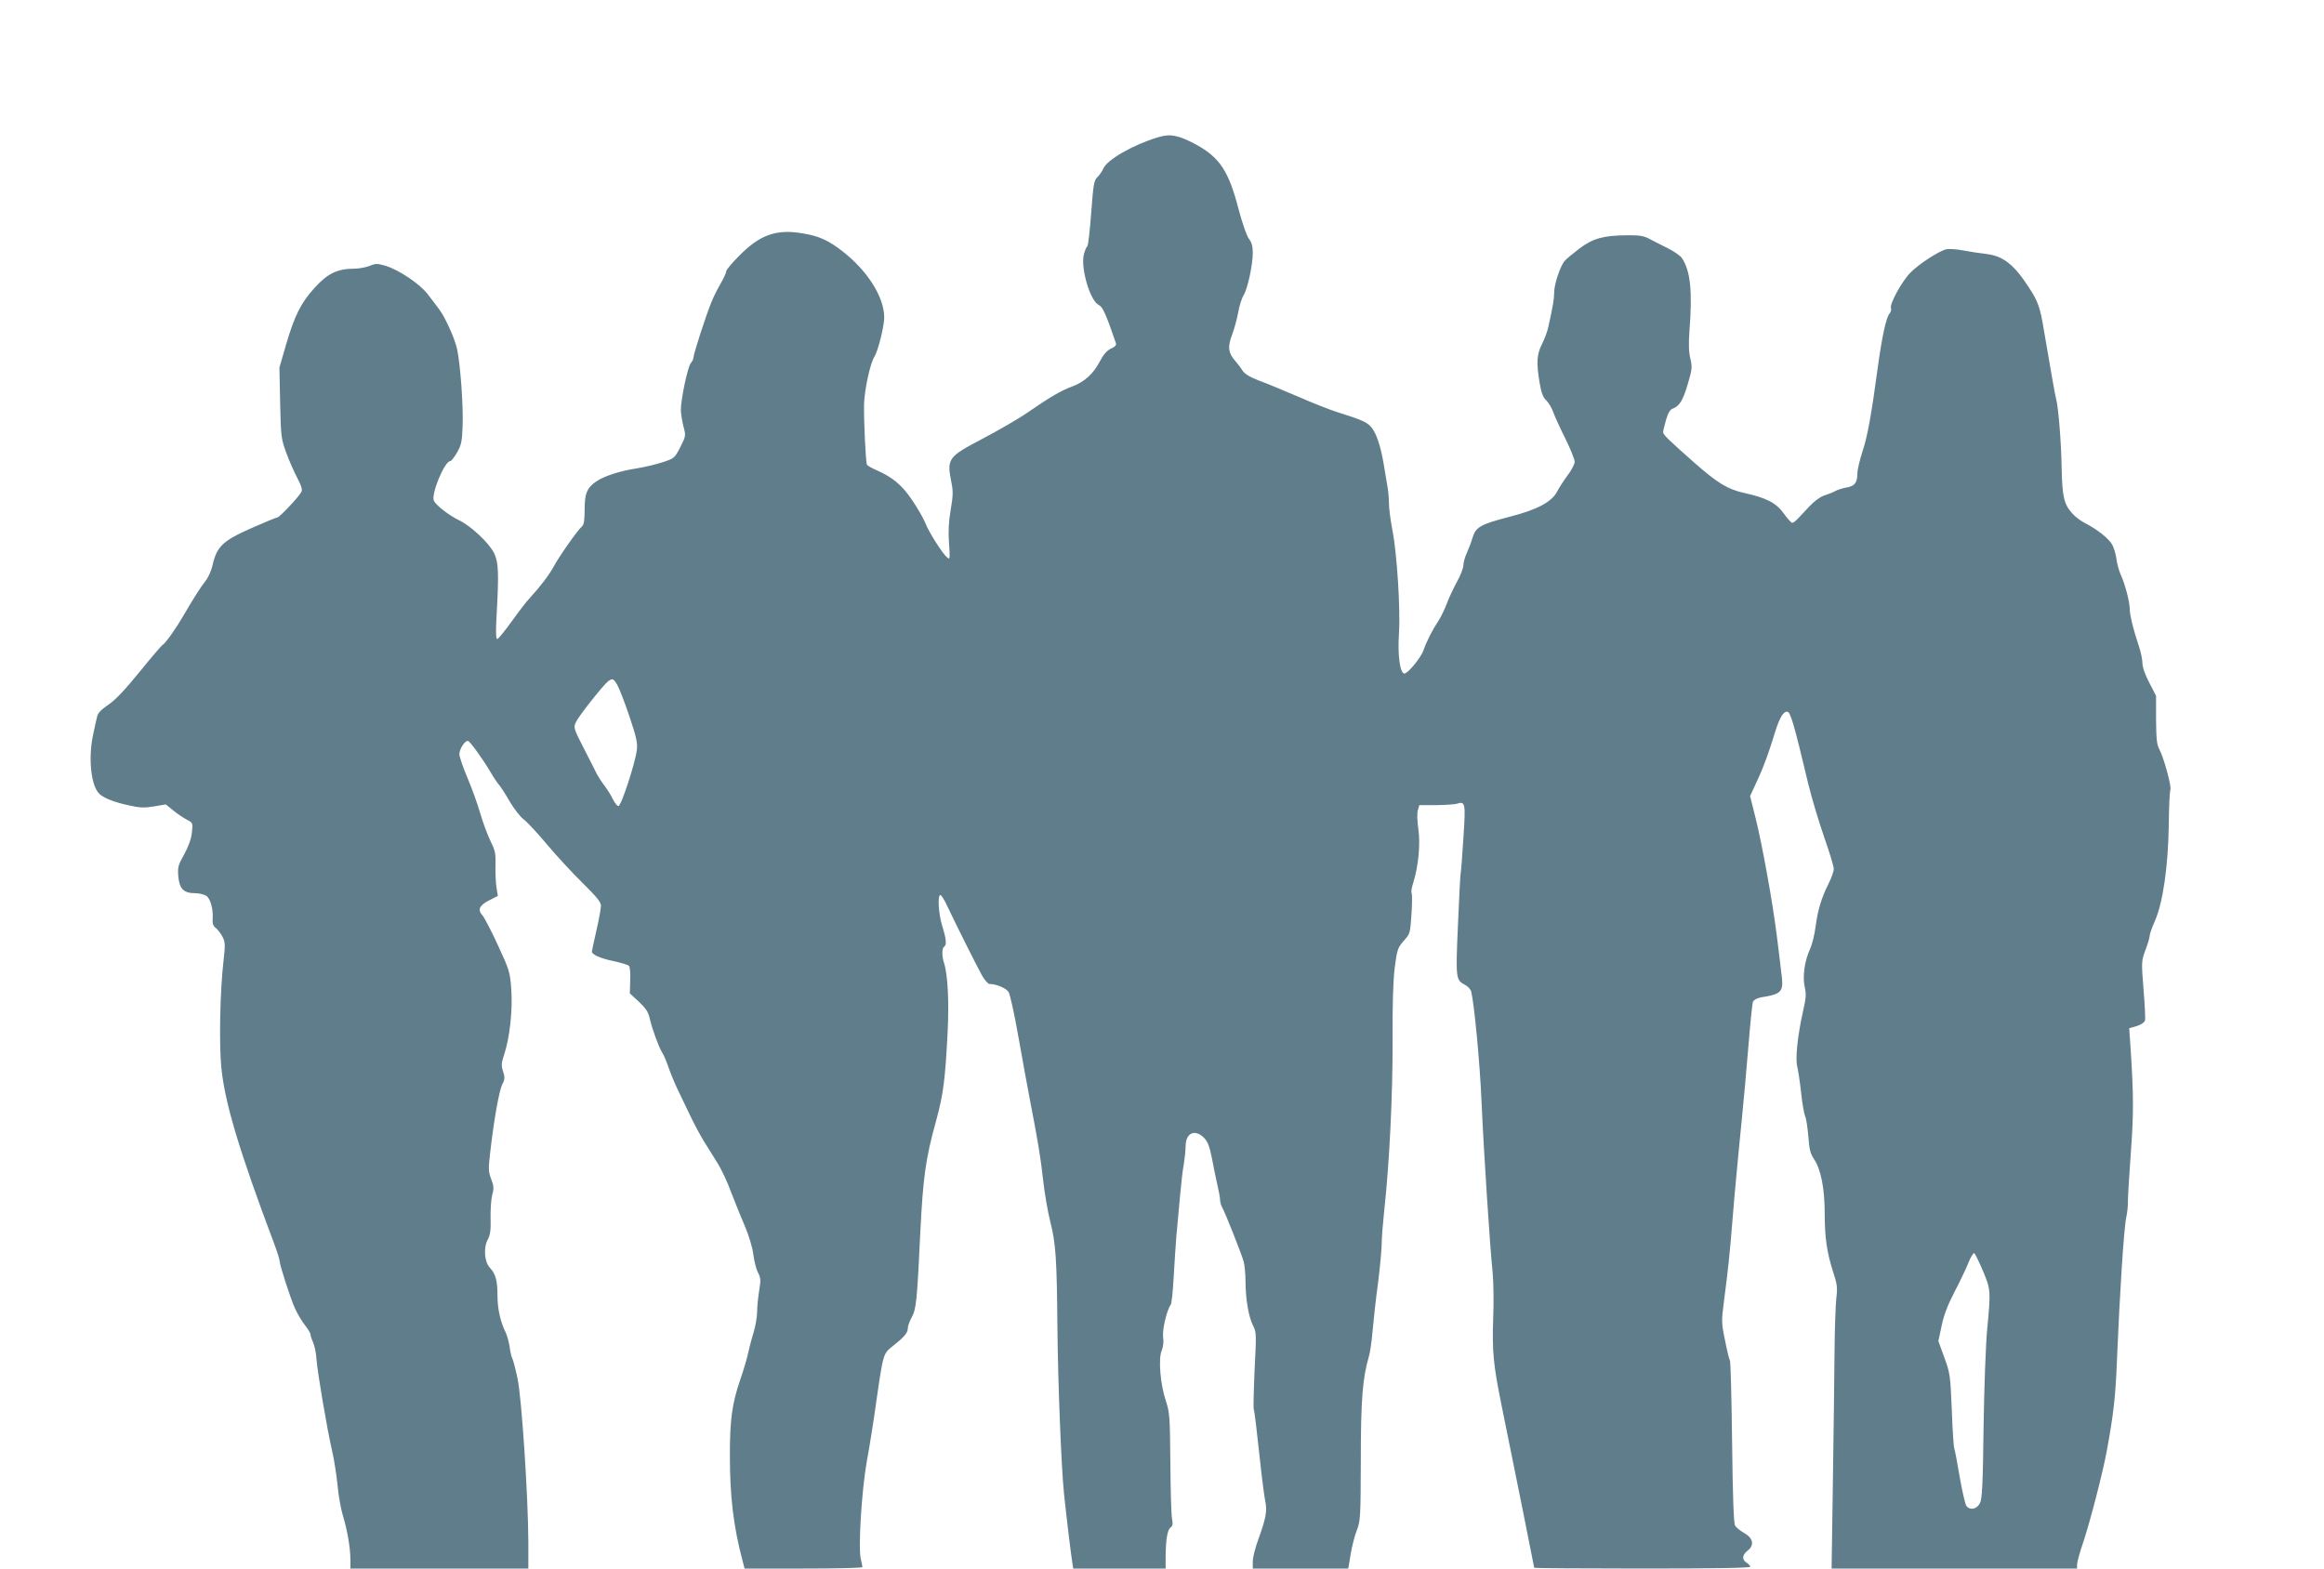<?xml version="1.0" standalone="no"?>
<!DOCTYPE svg PUBLIC "-//W3C//DTD SVG 20010904//EN"
 "http://www.w3.org/TR/2001/REC-SVG-20010904/DTD/svg10.dtd">
<svg version="1.0" xmlns="http://www.w3.org/2000/svg"
 width="1280pt" height="864pt" viewBox="0 0 1280 864"
 preserveAspectRatio="xMidYMid meet">
<g transform="translate(0,864) scale(0.1,-0.1)"
fill="#607d8b" stroke="none">
<path d="M6375 7883 c-137 -42 -277 -123 -298 -171 -6 -15 -21 -36 -33 -48
-19 -18 -22 -39 -34 -197 -7 -98 -17 -180 -21 -183 -5 -3 -13 -22 -19 -44 -20
-73 34 -259 82 -280 21 -10 40 -51 94 -210 4 -11 -5 -21 -27 -30 -22 -11 -41
-32 -61 -70 -35 -68 -85 -114 -153 -139 -62 -23 -120 -57 -245 -143 -52 -36
-165 -101 -251 -146 -190 -100 -195 -108 -168 -244 9 -44 8 -73 -5 -147 -11
-65 -14 -120 -9 -184 6 -85 5 -91 -10 -78 -26 21 -102 141 -121 191 -10 25
-42 81 -72 125 -56 83 -106 125 -196 165 -26 11 -50 25 -53 30 -7 12 -18 245
-16 335 3 81 34 225 57 260 19 29 54 167 54 216 0 113 -92 259 -235 369 -75
57 -123 79 -211 94 -146 26 -237 -6 -351 -121 -40 -40 -73 -79 -73 -87 0 -8
-14 -39 -31 -68 -17 -29 -40 -75 -51 -103 -31 -76 -98 -284 -98 -302 0 -9 -7
-24 -15 -33 -17 -19 -55 -198 -55 -258 0 -20 7 -61 14 -90 14 -52 14 -53 -17
-115 -31 -60 -33 -62 -97 -83 -36 -12 -100 -27 -143 -34 -92 -14 -179 -42
-223 -72 -51 -35 -64 -66 -64 -156 0 -59 -4 -83 -15 -92 -22 -18 -126 -165
-156 -222 -26 -47 -74 -110 -131 -172 -17 -17 -61 -75 -99 -128 -39 -54 -75
-98 -80 -98 -8 0 -9 40 -4 128 13 236 11 292 -13 344 -27 56 -128 151 -193
182 -54 26 -125 80 -139 107 -18 33 58 219 90 219 5 0 22 21 37 47 24 42 28
60 31 150 4 108 -12 332 -30 418 -12 58 -65 176 -99 221 -13 17 -41 54 -62 82
-43 57 -161 137 -237 159 -42 12 -53 12 -85 -2 -21 -8 -59 -15 -85 -15 -90 0
-145 -26 -215 -103 -78 -85 -112 -154 -160 -317 l-36 -125 4 -195 c4 -186 6
-199 34 -275 16 -44 44 -107 61 -139 23 -44 29 -64 21 -77 -14 -27 -120 -139
-131 -139 -5 0 -66 -25 -136 -56 -167 -73 -198 -104 -222 -210 -6 -27 -23 -65
-38 -84 -29 -37 -67 -97 -121 -190 -41 -71 -99 -153 -115 -162 -7 -4 -65 -72
-129 -151 -81 -100 -134 -155 -172 -180 -38 -26 -56 -45 -60 -64 -4 -16 -13
-56 -20 -90 -29 -124 -17 -278 27 -330 20 -25 80 -50 162 -68 65 -15 90 -16
144 -7 l65 11 41 -33 c23 -19 56 -41 75 -51 33 -17 34 -18 28 -70 -4 -36 -18
-76 -42 -120 -34 -60 -37 -72 -33 -122 6 -69 30 -93 92 -93 23 0 51 -7 63 -15
23 -16 39 -78 34 -131 -1 -22 4 -36 17 -45 10 -8 27 -29 37 -48 16 -31 16 -44
6 -135 -19 -160 -25 -457 -12 -586 19 -194 99 -461 292 -973 16 -43 29 -85 29
-92 0 -23 60 -208 85 -263 14 -30 38 -71 55 -92 16 -21 30 -43 30 -50 0 -7 6
-26 14 -43 8 -18 17 -59 19 -92 5 -73 59 -390 86 -506 11 -46 24 -131 30 -189
5 -58 19 -134 30 -170 24 -78 41 -178 41 -242 l0 -48 490 0 490 0 0 143 c-1
258 -37 802 -60 906 -11 52 -24 101 -29 110 -5 9 -11 37 -14 62 -4 25 -13 59
-20 75 -31 62 -47 135 -47 207 0 83 -10 120 -42 154 -30 32 -36 109 -12 154
14 26 18 53 16 119 -1 47 3 104 9 128 10 35 9 50 -6 88 -15 40 -16 56 -5 147
20 176 49 341 67 375 14 27 14 38 4 70 -11 32 -10 46 7 97 30 93 46 242 38
356 -7 94 -10 105 -73 241 -36 79 -75 153 -85 165 -29 31 -19 55 35 83 l49 25
-8 50 c-4 28 -6 82 -5 121 2 62 -2 80 -27 130 -16 33 -42 102 -57 154 -15 52
-47 141 -71 197 -24 56 -44 115 -44 130 1 27 30 74 47 72 10 0 81 -98 123
-169 17 -30 40 -64 50 -75 9 -11 36 -52 58 -91 23 -39 57 -83 77 -98 20 -15
78 -78 129 -139 52 -62 139 -156 195 -211 77 -76 101 -105 101 -125 0 -14 -11
-75 -25 -136 -14 -60 -25 -113 -25 -117 0 -16 49 -38 119 -52 41 -9 79 -20 85
-26 6 -6 9 -42 7 -81 l-2 -71 50 -46 c39 -37 52 -57 60 -94 13 -56 49 -155 67
-184 8 -11 23 -46 34 -78 11 -32 33 -86 49 -120 16 -33 48 -99 70 -146 22 -47
57 -112 77 -145 21 -33 54 -87 75 -120 21 -33 56 -107 77 -165 22 -58 57 -143
77 -190 20 -48 40 -113 44 -150 5 -37 16 -82 26 -100 15 -29 16 -42 6 -101 -6
-37 -11 -90 -11 -116 0 -26 -9 -80 -21 -118 -12 -39 -24 -88 -29 -110 -4 -22
-23 -87 -43 -145 -45 -131 -57 -221 -57 -413 0 -235 20 -397 71 -589 l10 -38
324 0 c179 0 325 3 325 8 0 4 -4 24 -9 44 -15 63 5 379 33 538 15 80 38 224
51 320 40 278 39 273 93 316 63 50 82 72 82 98 0 12 10 39 22 61 24 44 29 86
47 470 15 300 29 404 87 612 39 142 50 225 63 483 9 172 1 321 -19 384 -13 38
-13 83 0 91 15 9 12 43 -10 113 -21 66 -27 172 -11 172 5 0 21 -24 34 -52 48
-102 169 -344 195 -390 15 -27 34 -48 42 -48 37 0 91 -23 105 -44 8 -12 33
-126 55 -252 22 -126 50 -276 61 -334 47 -244 60 -322 74 -448 8 -73 26 -178
40 -233 30 -116 36 -206 39 -584 3 -306 21 -761 36 -910 13 -127 39 -340 46
-382 l5 -33 254 0 255 0 0 68 c1 94 10 145 27 158 12 8 14 20 8 50 -4 21 -8
161 -9 309 -2 250 -4 275 -24 336 -31 91 -43 233 -24 279 9 21 12 50 8 76 -5
40 21 150 42 177 5 7 12 73 16 147 4 74 11 178 15 230 5 52 14 150 20 218 6
68 15 149 21 179 5 31 10 76 10 99 0 74 52 97 102 46 20 -21 30 -47 43 -112 9
-47 22 -113 30 -147 8 -34 15 -71 15 -83 0 -11 5 -28 10 -38 17 -28 110 -264
120 -302 5 -19 10 -68 10 -109 0 -95 17 -196 42 -244 18 -35 18 -49 8 -242 -5
-112 -7 -210 -5 -217 5 -12 17 -117 45 -373 6 -49 14 -110 19 -135 11 -53 3
-95 -38 -208 -17 -46 -31 -101 -31 -123 l0 -39 263 0 263 0 13 78 c7 43 22
103 34 133 20 51 21 73 22 389 0 333 10 451 45 570 6 19 15 82 20 140 5 58 18
177 30 264 11 88 20 186 20 217 0 31 7 117 15 191 28 258 46 630 45 928 -1
205 3 328 12 402 13 99 17 109 50 146 34 38 35 42 42 145 4 59 4 111 1 117 -4
6 0 32 9 58 28 90 40 213 28 294 -6 41 -8 87 -3 104 l8 29 94 0 c52 1 103 4
114 8 46 15 48 2 35 -189 -6 -99 -13 -186 -15 -194 -2 -8 -9 -137 -15 -287
-13 -294 -12 -301 39 -328 16 -8 31 -25 34 -37 17 -69 48 -394 57 -608 12
-273 46 -794 61 -939 5 -52 7 -167 3 -255 -6 -181 1 -254 46 -476 77 -377 180
-892 180 -896 0 -2 268 -4 595 -4 387 0 595 3 595 10 0 5 -9 15 -20 22 -27 17
-25 43 6 67 38 30 30 69 -20 97 -22 12 -44 31 -50 41 -7 12 -13 167 -16 458
-3 242 -8 445 -12 451 -4 5 -16 55 -27 111 -20 95 -20 106 -6 214 23 177 33
272 45 424 6 77 17 205 25 285 7 80 21 219 30 310 9 91 25 266 35 390 10 124
21 233 25 242 4 10 23 20 43 24 119 19 127 30 113 136 -5 46 -17 142 -26 213
-22 175 -79 493 -116 640 l-30 120 44 95 c25 52 61 151 82 220 33 111 53 149
78 150 18 0 36 -59 117 -400 18 -74 57 -204 86 -288 30 -85 54 -165 54 -178 0
-14 -13 -50 -29 -82 -40 -80 -59 -145 -71 -235 -5 -42 -19 -98 -30 -123 -31
-66 -43 -153 -30 -211 9 -38 7 -62 -9 -132 -30 -133 -44 -262 -32 -307 5 -22
15 -86 21 -142 6 -57 16 -116 22 -130 7 -15 14 -66 18 -113 5 -71 11 -94 32
-125 37 -55 58 -162 58 -296 0 -136 12 -216 46 -323 23 -69 25 -88 18 -145 -4
-36 -9 -173 -10 -305 -1 -132 -5 -453 -9 -712 l-7 -473 676 0 676 0 0 23 c0
12 15 67 34 122 39 118 108 384 130 505 37 201 48 298 56 505 14 347 38 725
51 780 6 28 10 68 9 90 0 22 7 141 16 265 16 217 16 314 -2 587 l-7 99 41 12
c23 7 43 20 46 30 3 9 -1 87 -8 172 -12 153 -12 156 11 218 13 34 23 69 23 78
0 9 13 46 29 82 44 100 73 304 76 527 1 99 5 187 9 195 7 18 -36 176 -61 223
-14 25 -17 59 -18 163 l0 131 -37 72 c-24 45 -38 86 -38 109 0 20 -10 64 -21
97 -28 82 -48 164 -49 200 0 40 -25 135 -49 188 -10 23 -21 62 -24 87 -3 25
-13 59 -22 77 -17 34 -82 86 -150 121 -22 11 -52 33 -67 49 -50 53 -60 94 -63
258 -2 133 -18 333 -30 375 -5 16 -33 177 -66 371 -22 136 -33 168 -86 248
-80 124 -141 171 -232 182 -36 4 -95 13 -131 20 -36 7 -77 9 -90 6 -42 -10
-152 -82 -197 -128 -48 -48 -117 -174 -108 -197 3 -8 -1 -22 -9 -31 -17 -20
-39 -119 -61 -276 -39 -289 -59 -396 -86 -479 -16 -49 -29 -104 -29 -123 0
-51 -15 -71 -58 -78 -20 -3 -48 -12 -62 -19 -14 -8 -42 -19 -62 -25 -22 -7
-56 -32 -80 -58 -24 -25 -53 -56 -65 -69 -12 -13 -26 -24 -32 -24 -5 0 -26 23
-46 51 -42 59 -96 87 -220 114 -89 20 -146 54 -276 169 -137 121 -168 151
-169 164 0 8 7 39 16 69 11 38 22 57 37 62 38 15 56 45 83 136 24 81 25 92 14
140 -9 36 -10 82 -5 151 17 219 6 330 -41 402 -9 13 -43 37 -77 54 -34 17 -80
40 -102 52 -32 17 -56 21 -125 20 -129 -1 -186 -17 -261 -73 -35 -27 -72 -57
-81 -68 -24 -27 -58 -128 -58 -174 0 -35 -7 -77 -32 -189 -5 -25 -21 -67 -35
-95 -29 -57 -32 -102 -13 -215 9 -54 19 -79 36 -95 13 -12 31 -42 39 -66 9
-24 39 -90 67 -146 28 -57 51 -113 51 -127 0 -13 -19 -48 -41 -77 -22 -30 -47
-69 -56 -87 -29 -56 -108 -99 -256 -137 -165 -43 -191 -57 -209 -115 -7 -25
-22 -63 -32 -86 -11 -23 -19 -53 -19 -67 0 -15 -15 -55 -34 -89 -19 -35 -45
-89 -57 -122 -12 -32 -33 -75 -46 -95 -31 -46 -67 -116 -82 -161 -13 -40 -86
-130 -106 -130 -24 0 -38 103 -30 218 9 134 -11 447 -36 572 -10 53 -19 118
-19 146 0 28 -4 75 -10 105 -5 30 -14 83 -20 119 -17 99 -42 170 -70 200 -25
27 -55 39 -185 80 -38 12 -135 50 -215 85 -80 34 -177 75 -217 89 -49 19 -77
36 -89 54 -9 15 -27 38 -39 52 -40 45 -45 78 -19 146 12 33 28 89 34 125 6 35
20 78 30 94 22 36 50 166 50 233 0 35 -6 57 -21 76 -12 16 -36 84 -56 159 -55
214 -104 289 -236 361 -96 52 -143 61 -212 39z m-2976 -3014 c10 -17 40 -93
66 -170 38 -113 47 -149 43 -187 -7 -68 -86 -312 -102 -312 -7 0 -20 17 -30
37 -10 21 -30 53 -45 73 -15 19 -34 49 -43 65 -8 17 -41 81 -73 144 -57 111
-57 114 -42 145 16 34 150 203 176 223 24 18 29 16 50 -18z m7522 -3228 c44
-106 44 -110 24 -322 -8 -85 -17 -327 -20 -542 -4 -321 -8 -393 -20 -417 -17
-33 -54 -41 -74 -16 -7 8 -23 79 -37 158 -13 79 -27 150 -30 158 -4 8 -10 104
-14 213 -8 189 -9 202 -41 289 l-33 91 18 84 c12 59 34 116 71 187 29 55 63
127 76 159 12 31 27 56 32 54 5 -1 26 -45 48 -96z"/>
</g>
</svg>
